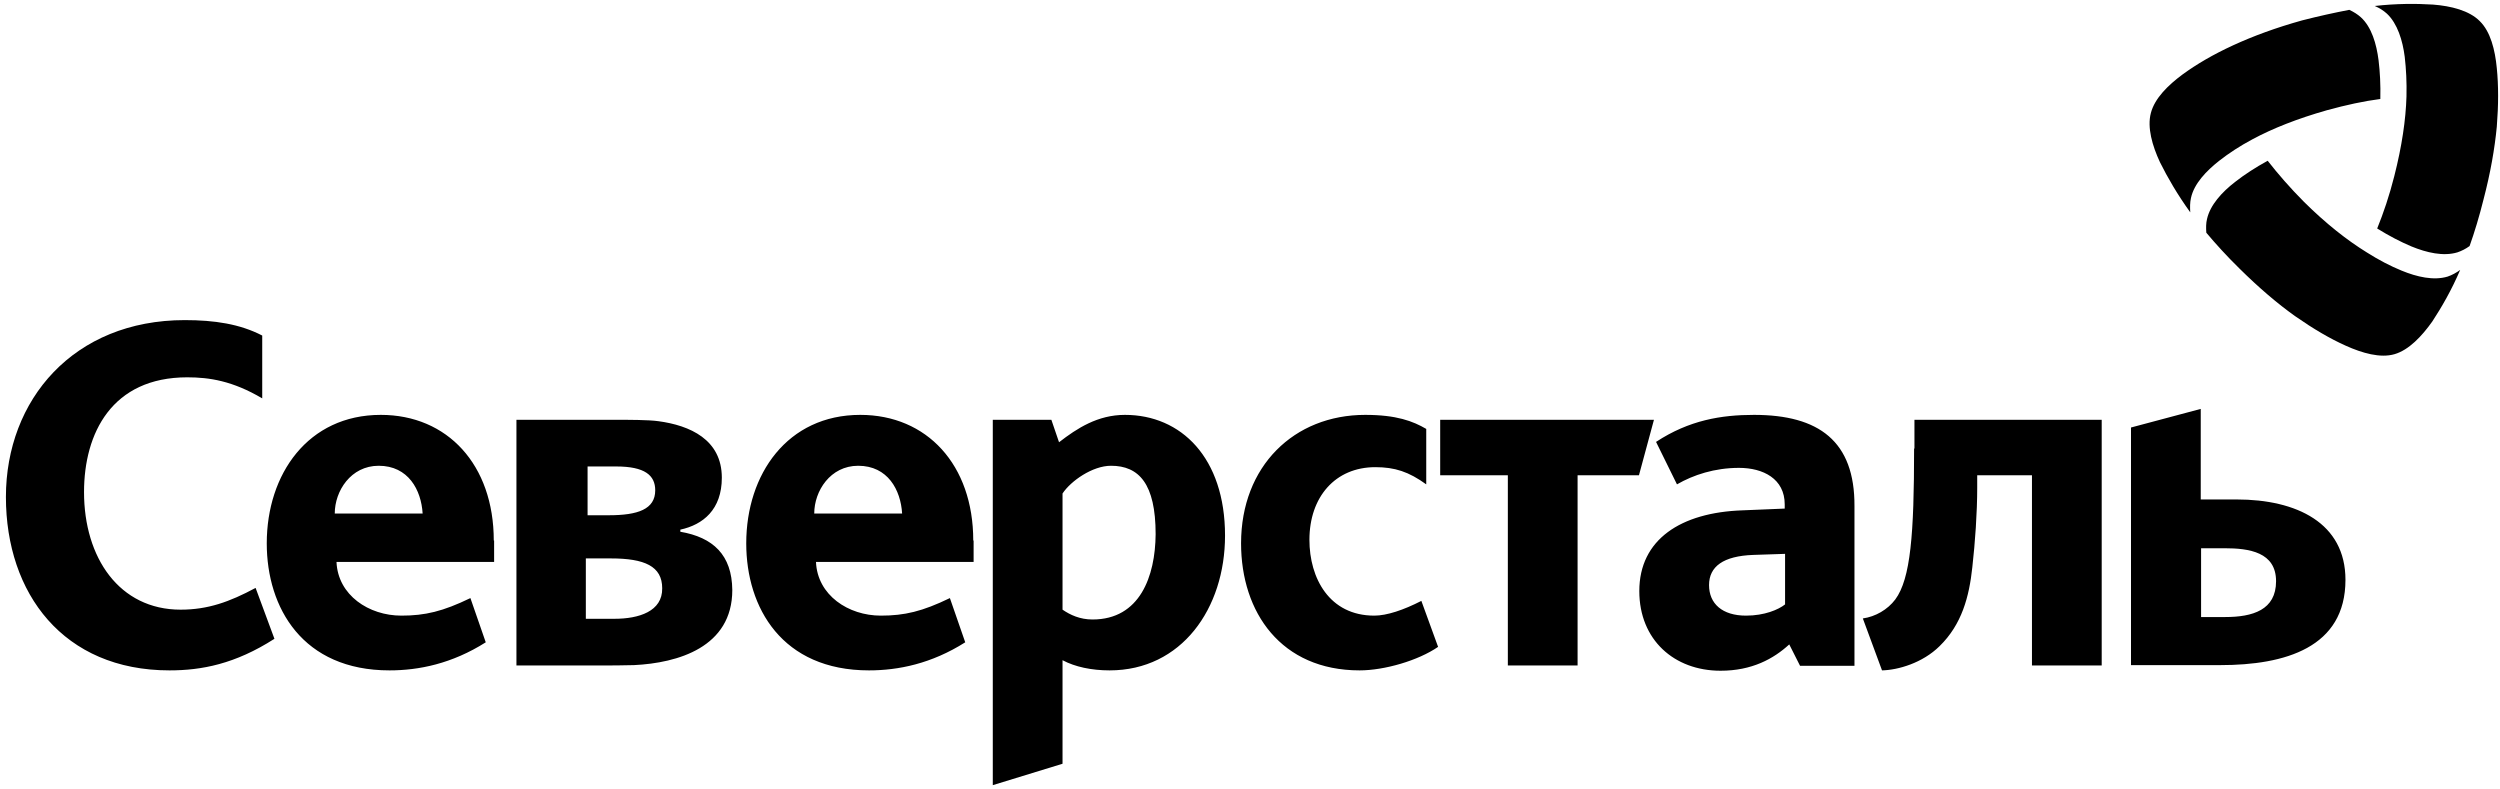 <svg width="320" height="101" viewBox="0 0 320 101" fill="none" xmlns="http://www.w3.org/2000/svg">
<g clip-path="url(#clip0_308_1003)">
<path d="M21.692 85.809C8.122 85.809 0.757 75.971 0.757 63.616C0.757 51.172 9.417 40.974 23.655 40.974C27.45 40.974 30.708 41.468 33.565 42.95V50.992C29.771 48.746 26.78 48.297 23.968 48.297C14.327 48.297 10.756 55.44 10.756 62.987C10.756 71.388 15.264 78.037 23.12 78.037C26.601 78.037 29.369 77.049 32.717 75.252L35.127 81.766C30.083 85.001 25.798 85.809 21.692 85.809ZM174.033 85.809C163.99 85.809 158.857 78.397 158.857 69.546C158.857 59.663 165.642 53.104 174.748 53.104C178.765 53.104 180.863 53.912 182.559 54.901V61.999C180.327 60.382 178.542 59.797 176.042 59.797C170.909 59.797 167.606 63.616 167.606 69.097C167.606 73.994 170.15 78.801 175.908 78.801C177.515 78.801 179.657 78.082 181.934 76.914L184.076 82.799C181.532 84.552 177.203 85.809 174.033 85.809ZM201.931 60.831V85.18H193.004V60.831H184.344V53.733H211.706L209.787 60.831H201.931ZM245.004 57.416C245.004 68.378 244.558 74.084 242.594 76.734C241.612 78.037 240.05 78.936 238.443 79.16L240.898 85.809C242.951 85.764 246.075 84.866 248.263 82.71C251.119 79.924 252.057 76.375 252.458 72.601C252.815 69.412 253.083 65.683 253.083 62.403V60.831H260.091V85.18H269.018V53.733H245.049V57.416H245.004ZM143.993 53.104C140.512 53.104 137.878 54.811 135.557 56.608L134.575 53.733H127.077V100.5L136.004 97.76V84.507C137.611 85.36 139.708 85.809 142.03 85.809C151.224 85.809 156.804 77.903 156.804 68.558C156.804 58.584 151.18 53.104 143.993 53.104ZM139.842 79.295C138.235 79.295 136.986 78.711 136.004 78.037V63.167C137.075 61.55 139.842 59.618 142.208 59.618C145.779 59.618 147.921 61.909 147.921 68.378C147.877 73.769 145.913 79.295 139.842 79.295ZM224.516 53.104C220.321 53.104 216.214 53.778 211.974 56.563L214.652 61.999C216.75 60.786 219.473 59.887 222.597 59.887C225.677 59.887 228.444 61.28 228.444 64.56V65.099L223.043 65.323C215.143 65.593 209.831 69.052 209.831 75.656C209.831 81.901 214.295 85.854 220.231 85.854C224.249 85.854 227.016 84.327 229.025 82.485L230.408 85.225H237.372V64.784C237.416 56.473 232.819 53.104 224.516 53.104ZM228.489 77.363C227.641 78.037 225.855 78.801 223.49 78.801C220.455 78.801 218.758 77.273 218.758 74.892C218.758 72.511 220.588 71.164 224.427 71.029L228.489 70.894V77.363ZM286.292 63.931H281.695V52.34L272.768 54.721V85.135H284.194C292.497 85.135 300.219 82.889 300.219 74.219C300.219 66.941 293.97 63.931 286.292 63.931ZM284.819 78.981H281.739V70.175H284.73C287.899 70.175 291.336 70.669 291.336 74.398C291.336 78.082 288.346 78.981 284.819 78.981ZM87.083 68.064V67.794C89.984 67.165 92.394 65.234 92.394 61.145C92.394 56.248 88.288 54.451 84.271 53.912C83.021 53.733 80.343 53.733 78.825 53.733H66.104V85.18H76.817C78.022 85.18 79.763 85.18 81.146 85.135C86.77 84.866 93.734 82.844 93.734 75.521C93.689 71.029 91.279 68.783 87.083 68.064ZM75.21 59.708H78.87C82.53 59.708 83.869 60.831 83.869 62.763C83.869 65.189 81.637 65.952 77.933 65.952H75.21V59.708ZM78.647 79.205H74.987V71.478H78.2C82.485 71.478 84.762 72.466 84.762 75.297C84.806 78.262 81.771 79.205 78.647 79.205ZM63.203 69.187C63.203 59.483 57.266 53.104 48.741 53.104C39.412 53.104 34.145 60.696 34.145 69.546C34.145 77.813 38.742 85.809 49.857 85.809C53.606 85.809 57.846 84.956 62.176 82.215L60.212 76.555C56.686 78.262 54.41 78.801 51.374 78.801C47.223 78.801 43.251 76.195 43.072 71.927H63.247V69.187H63.203ZM42.849 65.728C42.849 62.852 44.902 59.618 48.473 59.618C52.267 59.618 53.919 62.718 54.097 65.728H42.849ZM124.577 69.187C124.577 59.483 118.64 53.104 110.115 53.104C100.786 53.104 95.519 60.696 95.519 69.546C95.519 77.813 100.117 85.809 111.231 85.809C114.98 85.809 119.221 84.956 123.55 82.215L121.586 76.555C118.06 78.262 115.784 78.801 112.748 78.801C108.597 78.801 104.625 76.195 104.446 71.927H124.622V69.187H124.577ZM104.223 65.728C104.223 62.852 106.276 59.618 109.847 59.618C113.641 59.618 115.293 62.718 115.471 65.728H104.223Z" fill="black"/>
<path d="M316.108 31.494C315.617 31.854 315.082 32.123 314.546 32.303C312.761 32.842 310.618 32.348 308.654 31.539C307.27 30.955 305.798 30.191 304.28 29.248C305.083 27.271 305.842 25.025 306.467 22.554C307.449 18.691 307.94 15.321 308.029 12.356C308.074 10.514 307.985 8.852 307.806 7.279C307.538 5.168 306.869 3.012 305.53 1.754C305.083 1.349 304.592 1.035 303.967 0.765C306.735 0.451 309.234 0.451 311.422 0.586C313.743 0.765 316.064 1.349 317.403 2.697C318.786 4.045 319.367 6.381 319.59 8.717C319.813 10.918 319.813 13.434 319.59 16.22C319.322 19.005 318.786 22.105 317.894 25.519C317.358 27.676 316.733 29.742 316.108 31.494ZM282.408 29.787C282.364 29.158 282.364 28.574 282.498 28.035C282.899 26.238 284.417 24.576 286.113 23.273C287.318 22.329 288.702 21.431 290.264 20.577C291.559 22.24 293.121 24.037 294.906 25.834C297.718 28.619 300.397 30.73 302.941 32.303C304.503 33.291 305.976 34.055 307.404 34.639C309.368 35.448 311.511 35.942 313.296 35.403C313.832 35.223 314.412 34.909 314.903 34.549C313.787 37.155 312.537 39.311 311.332 41.153C309.993 43.04 308.342 44.792 306.512 45.331C304.682 45.87 302.361 45.197 300.263 44.253C298.254 43.355 296.112 42.097 293.791 40.479C291.514 38.862 289.148 36.84 286.649 34.37C285.042 32.797 283.614 31.225 282.408 29.787ZM300.709 1.259C301.289 1.529 301.78 1.843 302.182 2.203C303.566 3.461 304.191 5.617 304.458 7.729C304.637 9.211 304.726 10.873 304.682 12.671C302.584 12.94 300.307 13.434 297.852 14.108C294.058 15.186 290.889 16.444 288.3 17.837C286.693 18.691 285.265 19.634 284.06 20.577C282.408 21.88 280.846 23.497 280.444 25.34C280.311 25.924 280.311 26.552 280.355 27.181C278.704 24.89 277.454 22.734 276.472 20.757C275.49 18.646 274.82 16.309 275.311 14.467C275.802 12.581 277.498 10.918 279.373 9.526C281.159 8.223 283.301 6.965 285.845 5.797C288.39 4.629 291.291 3.551 294.683 2.607C296.781 2.068 298.834 1.619 300.709 1.259Z" fill="black"/>
</g>
<defs>
<clipPath id="clip0_308_1003">
<rect width="319" height="100" fill="white" transform="translate(0.757 0.5)"/>
</clipPath>
</defs>
</svg>
